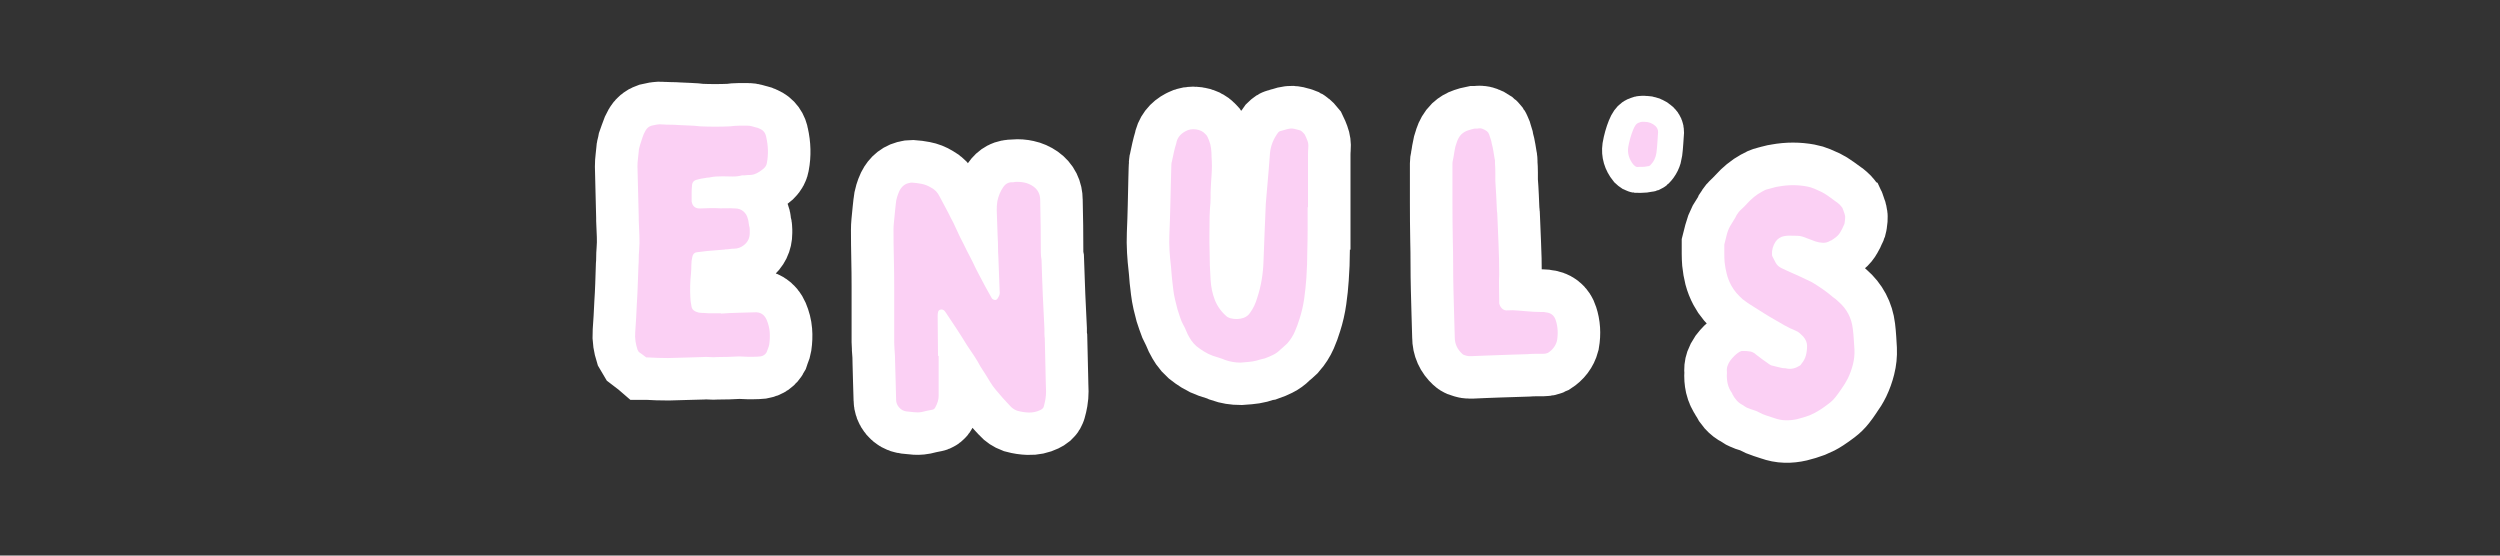 <svg xmlns="http://www.w3.org/2000/svg" xmlns:xlink="http://www.w3.org/1999/xlink" width="900" zoomAndPan="magnify" viewBox="0 0 675 150" height="200" preserveAspectRatio="xMidYMid meet" version="1.0"><rect x="0" y="0" width="675" height="150" fill="#333333" stroke="none"/><defs><g/></defs><path stroke-linecap="butt" transform="matrix(0.438, 0, 0, 0.438, 167.82, 6.238)" fill="none" stroke-linejoin="miter" d="M 61.175 179.003 C 64.652 178.745 68.12 178.584 71.57 178.513 C 75.056 178.451 78.452 178.353 81.777 178.219 C 85.388 177.934 87.929 179.458 89.391 182.81 C 90.469 185.351 91.102 187.856 91.298 190.334 C 91.495 192.768 91.397 195.326 91.004 197.992 C 90.871 198.812 90.63 199.623 90.273 200.435 C 89.943 201.219 89.649 201.995 89.391 202.779 C 88.579 204.241 87.305 205.124 85.584 205.418 C 84.247 205.543 82.91 205.614 81.581 205.614 C 80.244 205.614 78.844 205.614 77.382 205.614 C 76.598 205.614 75.804 205.579 74.993 205.516 C 74.173 205.445 73.308 205.418 72.399 205.418 C 70.25 205.543 68.04 205.641 65.757 205.712 C 63.52 205.775 61.255 205.81 58.973 205.81 C 57.377 205.935 55.817 205.935 54.293 205.81 C 52.759 205.677 51.262 205.677 49.8 205.81 C 46.18 205.935 42.605 206.033 39.057 206.096 C 35.545 206.167 32.059 206.265 28.609 206.39 C 26.461 206.39 24.348 206.363 22.262 206.292 C 20.211 206.229 18.125 206.131 16.012 205.998 C 15.879 205.998 15.736 205.998 15.575 205.998 C 15.442 205.998 15.317 205.998 15.183 205.998 C 14.399 205.32 13.605 204.714 12.794 204.197 C 12.01 203.671 11.279 203.136 10.592 202.583 C 10.334 202.191 10.075 201.736 9.816 201.219 C 9.264 199.463 8.854 197.716 8.595 195.995 C 8.328 194.266 8.265 192.483 8.399 190.619 C 8.658 187.535 8.854 184.557 8.987 181.687 C 9.112 178.825 9.264 175.928 9.424 172.995 C 9.683 169.126 9.879 165.239 10.013 161.334 C 10.137 157.394 10.271 153.489 10.396 149.611 C 10.53 148.149 10.592 146.616 10.592 145.029 C 10.592 143.433 10.663 141.882 10.788 140.384 C 11.047 137.193 11.118 134.01 10.984 130.818 C 10.851 127.627 10.726 124.489 10.592 121.395 C 10.592 121.137 10.592 120.843 10.592 120.513 C 10.592 120.192 10.592 119.96 10.592 119.835 C 10.467 114.495 10.334 109.227 10.2 104.011 C 10.075 98.805 9.941 93.536 9.816 88.196 C 9.816 86.734 9.915 85.237 10.102 83.703 C 10.298 82.179 10.467 80.61 10.592 79.023 C 10.592 78.372 10.69 77.712 10.886 77.062 C 11.082 76.384 11.243 75.698 11.377 75.011 C 11.929 73.549 12.437 72.051 12.892 70.527 C 13.374 68.994 14.015 67.558 14.791 66.23 C 15.602 64.759 16.815 63.752 18.402 63.199 C 19.48 62.94 20.568 62.709 21.673 62.521 C 22.814 62.325 23.92 62.29 24.999 62.423 C 26.719 62.548 28.413 62.611 30.071 62.611 C 31.765 62.611 33.477 62.682 35.197 62.807 C 37.479 62.94 39.708 63.039 41.892 63.101 C 44.103 63.172 46.269 63.351 48.382 63.636 C 51.44 63.77 54.534 63.832 57.654 63.832 C 60.819 63.832 63.921 63.77 66.979 63.636 C 68.869 63.351 70.705 63.199 72.497 63.199 C 74.289 63.199 76.045 63.199 77.775 63.199 C 78.586 63.199 79.379 63.315 80.164 63.547 C 80.975 63.734 81.795 63.966 82.606 64.224 C 83.516 64.358 84.443 64.679 85.388 65.205 C 87.536 66.15 88.802 67.888 89.195 70.429 C 90.398 75.76 90.532 80.957 89.587 86.003 C 89.453 87.207 88.856 88.348 87.777 89.418 C 86.832 90.229 85.86 90.978 84.853 91.664 C 83.872 92.315 82.785 92.832 81.581 93.224 C 80.636 93.483 79.691 93.617 78.746 93.617 C 77.837 93.617 76.847 93.679 75.769 93.813 C 75.51 93.813 75.252 93.813 74.993 93.813 C 74.726 93.813 74.467 93.813 74.209 93.813 C 72.319 94.33 70.366 94.562 68.352 94.499 C 66.364 94.428 64.376 94.401 62.396 94.401 C 61.059 94.401 59.758 94.428 58.492 94.499 C 57.217 94.562 55.915 94.74 54.578 95.034 C 54.195 95.159 53.749 95.23 53.268 95.23 C 52.804 95.23 52.323 95.293 51.797 95.426 C 50.985 95.551 50.138 95.685 49.256 95.81 C 48.418 95.943 47.58 96.139 46.769 96.398 C 44.522 96.826 43.399 98.154 43.399 100.401 C 43.274 101.738 43.203 103.04 43.203 104.306 C 43.203 105.58 43.203 106.882 43.203 108.21 C 43.203 108.478 43.203 108.781 43.203 109.137 C 43.203 109.467 43.203 109.761 43.203 110.02 C 43.595 112.133 44.656 113.47 46.376 114.023 C 46.804 114.156 47.473 114.219 48.382 114.219 C 49.452 114.219 50.593 114.183 51.797 114.121 C 53 114.058 54.123 114.023 55.166 114.023 C 55.594 114.023 55.996 114.023 56.388 114.023 C 56.78 114.023 57.181 114.023 57.609 114.023 C 59.722 114.156 61.808 114.183 63.858 114.121 C 65.945 114.058 67.995 114.085 70.01 114.219 C 71.998 114.219 73.683 114.825 75.082 116.029 C 76.482 117.232 77.382 118.757 77.775 120.611 C 78.069 121.262 78.247 121.966 78.309 122.715 C 78.372 123.464 78.47 124.159 78.604 124.81 C 78.862 125.63 78.996 126.406 78.996 127.154 C 78.996 127.876 78.996 128.616 78.996 129.401 C 78.996 132.459 77.784 134.937 75.376 136.827 C 73.522 138.289 71.525 139.02 69.377 139.02 C 68.467 139.02 67.567 139.082 66.693 139.216 C 65.811 139.341 64.919 139.412 64.001 139.412 C 63.743 139.537 63.332 139.608 62.78 139.608 C 61.059 139.733 59.348 139.867 57.654 139.992 C 55.996 140.126 54.373 140.259 52.777 140.384 C 51.734 140.553 50.673 140.696 49.604 140.83 C 48.525 140.955 47.455 141.088 46.376 141.213 C 44.914 141.347 43.987 142.274 43.595 144.003 C 43.203 145.724 43.015 147.436 43.015 149.13 C 43.015 150.788 42.944 152.482 42.819 154.202 C 42.525 156.743 42.347 159.212 42.276 161.619 C 42.213 164 42.249 166.46 42.374 168.992 C 42.374 169.812 42.445 170.659 42.57 171.533 C 42.73 172.38 42.882 173.209 43.015 174.02 C 43.14 175.357 43.631 176.364 44.478 177.051 C 45.351 177.702 46.394 178.156 47.598 178.415 C 48.676 178.549 49.702 178.611 50.673 178.611 C 51.681 178.611 52.661 178.682 53.606 178.807 C 54.944 178.807 56.192 178.807 57.368 178.807 C 58.572 178.807 59.838 178.807 61.175 178.807 C 61.175 178.807 61.175 178.843 61.175 178.905 C 61.175 178.968 61.175 179.003 61.175 179.003 Z M 61.175 179.003 " stroke="#ffffff" stroke-width="52.493" stroke-opacity="1" stroke-miterlimit="4"/><g fill="#fbd0f4" fill-opacity="1"><g transform="translate(167.82, 95.625)"><g><path d="M 26.812 -10.953 C 28.332 -11.066 29.848 -11.141 31.359 -11.172 C 32.879 -11.203 34.375 -11.242 35.844 -11.297 C 37.414 -11.422 38.523 -10.75 39.172 -9.281 C 39.641 -8.176 39.914 -7.082 40 -6 C 40.082 -4.914 40.039 -3.789 39.875 -2.625 C 39.812 -2.281 39.707 -1.93 39.562 -1.578 C 39.414 -1.223 39.285 -0.875 39.172 -0.531 C 38.816 0.113 38.258 0.492 37.5 0.609 C 36.914 0.672 36.332 0.703 35.75 0.703 C 35.164 0.703 34.551 0.703 33.906 0.703 C 33.562 0.703 33.211 0.688 32.859 0.656 C 32.504 0.625 32.125 0.609 31.719 0.609 C 30.781 0.672 29.816 0.711 28.828 0.734 C 27.836 0.766 26.844 0.781 25.844 0.781 C 25.145 0.844 24.457 0.844 23.781 0.781 C 23.113 0.727 22.457 0.727 21.812 0.781 C 20.238 0.844 18.676 0.891 17.125 0.922 C 15.582 0.953 14.051 0.992 12.531 1.047 C 11.594 1.047 10.672 1.031 9.766 1 C 8.859 0.977 7.941 0.938 7.016 0.875 C 6.953 0.875 6.891 0.875 6.828 0.875 C 6.773 0.875 6.719 0.875 6.656 0.875 C 6.312 0.582 5.961 0.316 5.609 0.078 C 5.254 -0.148 4.93 -0.379 4.641 -0.609 C 4.523 -0.785 4.41 -0.992 4.297 -1.234 C 4.055 -1.984 3.879 -2.738 3.766 -3.5 C 3.648 -4.258 3.625 -5.051 3.688 -5.875 C 3.801 -7.219 3.883 -8.516 3.938 -9.766 C 4 -11.023 4.062 -12.297 4.125 -13.578 C 4.238 -15.273 4.32 -16.984 4.375 -18.703 C 4.438 -20.43 4.5 -22.141 4.562 -23.828 C 4.613 -24.473 4.641 -25.145 4.641 -25.844 C 4.641 -26.551 4.672 -27.223 4.734 -27.859 C 4.848 -29.266 4.875 -30.664 4.812 -32.062 C 4.758 -33.469 4.703 -34.844 4.641 -36.188 C 4.641 -36.301 4.641 -36.43 4.641 -36.578 C 4.641 -36.723 4.641 -36.828 4.641 -36.891 C 4.586 -39.223 4.531 -41.531 4.469 -43.812 C 4.406 -46.094 4.348 -48.398 4.297 -50.734 C 4.297 -51.379 4.336 -52.035 4.422 -52.703 C 4.516 -53.379 4.586 -54.066 4.641 -54.766 C 4.641 -55.055 4.68 -55.348 4.766 -55.641 C 4.859 -55.93 4.938 -56.223 5 -56.516 C 5.227 -57.16 5.441 -57.816 5.641 -58.484 C 5.848 -59.16 6.129 -59.789 6.484 -60.375 C 6.836 -61.02 7.363 -61.457 8.062 -61.688 C 8.531 -61.801 9.008 -61.898 9.5 -61.984 C 10 -62.078 10.484 -62.094 10.953 -62.031 C 11.711 -61.977 12.457 -61.953 13.188 -61.953 C 13.914 -61.953 14.66 -61.922 15.422 -61.859 C 16.41 -61.805 17.383 -61.766 18.344 -61.734 C 19.312 -61.703 20.266 -61.629 21.203 -61.516 C 22.547 -61.453 23.906 -61.422 25.281 -61.422 C 26.656 -61.422 28.016 -61.453 29.359 -61.516 C 30.172 -61.629 30.973 -61.688 31.766 -61.688 C 32.555 -61.688 33.332 -61.688 34.094 -61.688 C 34.438 -61.688 34.781 -61.641 35.125 -61.547 C 35.477 -61.461 35.832 -61.363 36.188 -61.25 C 36.594 -61.188 37.004 -61.039 37.422 -60.812 C 38.348 -60.406 38.898 -59.645 39.078 -58.531 C 39.609 -56.195 39.664 -53.922 39.25 -51.703 C 39.195 -51.172 38.938 -50.672 38.469 -50.203 C 38.062 -49.859 37.641 -49.539 37.203 -49.25 C 36.766 -48.957 36.281 -48.723 35.75 -48.547 C 35.344 -48.43 34.93 -48.375 34.516 -48.375 C 34.109 -48.375 33.672 -48.344 33.203 -48.281 C 33.086 -48.281 32.973 -48.281 32.859 -48.281 C 32.742 -48.281 32.629 -48.281 32.516 -48.281 C 31.691 -48.051 30.844 -47.945 29.969 -47.969 C 29.094 -48 28.219 -48.016 27.344 -48.016 C 26.758 -48.016 26.188 -48 25.625 -47.969 C 25.07 -47.945 24.504 -47.875 23.922 -47.75 C 23.742 -47.695 23.551 -47.672 23.344 -47.672 C 23.145 -47.672 22.926 -47.641 22.688 -47.578 C 22.344 -47.523 21.977 -47.469 21.594 -47.406 C 21.219 -47.344 20.852 -47.254 20.5 -47.141 C 19.508 -46.961 19.016 -46.379 19.016 -45.391 C 18.953 -44.805 18.922 -44.234 18.922 -43.672 C 18.922 -43.117 18.922 -42.551 18.922 -41.969 C 18.922 -41.852 18.922 -41.723 18.922 -41.578 C 18.922 -41.43 18.922 -41.301 18.922 -41.188 C 19.098 -40.25 19.566 -39.664 20.328 -39.438 C 20.504 -39.375 20.797 -39.344 21.203 -39.344 C 21.672 -39.344 22.164 -39.359 22.688 -39.391 C 23.219 -39.422 23.719 -39.438 24.188 -39.438 C 24.363 -39.438 24.535 -39.438 24.703 -39.438 C 24.879 -39.438 25.055 -39.438 25.234 -39.438 C 26.172 -39.375 27.094 -39.359 28 -39.391 C 28.906 -39.422 29.797 -39.406 30.672 -39.344 C 31.547 -39.344 32.289 -39.078 32.906 -38.547 C 33.52 -38.023 33.914 -37.359 34.094 -36.547 C 34.207 -36.242 34.273 -35.93 34.297 -35.609 C 34.328 -35.297 34.375 -34.992 34.438 -34.703 C 34.551 -34.348 34.609 -34.008 34.609 -33.688 C 34.609 -33.363 34.609 -33.031 34.609 -32.688 C 34.609 -31.344 34.082 -30.258 33.031 -29.438 C 32.219 -28.801 31.344 -28.484 30.406 -28.484 C 30 -28.484 29.602 -28.453 29.219 -28.391 C 28.844 -28.328 28.453 -28.297 28.047 -28.297 C 27.922 -28.242 27.742 -28.219 27.516 -28.219 C 26.754 -28.156 26.008 -28.094 25.281 -28.031 C 24.551 -27.977 23.836 -27.922 23.141 -27.859 C 22.672 -27.805 22.203 -27.75 21.734 -27.688 C 21.266 -27.633 20.797 -27.578 20.328 -27.516 C 19.68 -27.453 19.273 -27.039 19.109 -26.281 C 18.93 -25.52 18.844 -24.773 18.844 -24.047 C 18.844 -23.316 18.812 -22.57 18.75 -21.812 C 18.633 -20.707 18.562 -19.629 18.531 -18.578 C 18.5 -17.523 18.516 -16.441 18.578 -15.328 C 18.578 -14.984 18.602 -14.617 18.656 -14.234 C 18.719 -13.859 18.781 -13.492 18.844 -13.141 C 18.895 -12.555 19.109 -12.117 19.484 -11.828 C 19.867 -11.535 20.328 -11.332 20.859 -11.219 C 21.328 -11.156 21.781 -11.125 22.219 -11.125 C 22.656 -11.125 23.078 -11.098 23.484 -11.047 C 24.066 -11.047 24.617 -11.047 25.141 -11.047 C 25.672 -11.047 26.227 -11.047 26.812 -11.047 C 26.812 -11.047 26.812 -11.031 26.812 -11 C 26.812 -10.969 26.812 -10.953 26.812 -10.953 Z M 26.812 -10.953 "/></g></g></g><path stroke-linecap="butt" transform="matrix(0.438, 0, 0, 0.438, 237.747, 21.512)" fill="none" stroke-linejoin="miter" d="M 35.783 170.219 C 35.783 174.347 35.783 178.448 35.783 182.522 C 35.783 186.587 35.783 190.688 35.783 194.824 C 35.783 197.071 35.115 199.398 33.786 201.805 C 33.394 202.75 32.726 203.285 31.781 203.418 C 30.871 203.543 29.846 203.739 28.705 203.998 C 27.564 204.256 26.458 204.524 25.389 204.782 C 23.793 205.076 22.197 205.103 20.601 204.88 C 19.006 204.684 17.41 204.524 15.814 204.39 C 14.058 204.131 12.578 203.302 11.374 201.903 C 10.207 200.503 9.618 198.943 9.618 197.213 C 9.484 193.344 9.377 189.547 9.279 185.838 C 9.208 182.094 9.11 178.35 8.985 174.614 C 8.985 173.143 8.95 171.681 8.887 170.219 C 8.825 168.748 8.727 167.286 8.593 165.824 C 8.593 165.138 8.557 164.442 8.495 163.72 C 8.432 162.971 8.397 162.338 8.397 161.821 C 8.397 156.089 8.397 150.393 8.397 144.732 C 8.397 139.035 8.397 133.321 8.397 127.597 C 8.397 121.74 8.334 115.874 8.201 110.017 C 8.076 104.16 8.005 98.365 8.005 92.642 C 8.005 91.144 8.076 89.745 8.201 88.443 C 8.334 87.106 8.459 85.769 8.593 84.44 C 8.727 83.103 8.851 81.766 8.985 80.437 C 9.11 79.1 9.262 77.763 9.422 76.435 C 9.556 74.964 9.814 73.6 10.207 72.334 C 10.59 71.059 11.062 69.82 11.615 68.616 C 13.086 65.692 15.217 64.034 18.016 63.642 C 18.274 63.508 18.729 63.446 19.38 63.446 C 21.404 63.579 23.401 63.838 25.389 64.23 C 27.403 64.614 29.275 65.345 31.005 66.423 C 33.412 67.627 35.204 69.499 36.372 72.04 C 37.575 74.286 38.779 76.515 39.982 78.726 C 41.186 80.91 42.327 83.139 43.406 85.412 C 44.475 87.266 45.438 89.21 46.285 91.224 C 47.159 93.212 48.068 95.147 49.013 97.037 C 49.664 98.365 50.35 99.738 51.063 101.138 C 51.812 102.537 52.534 103.964 53.212 105.435 C 53.863 106.638 54.487 107.842 55.066 109.045 C 55.69 110.213 56.261 111.336 56.778 112.415 C 57.981 114.947 59.221 117.425 60.486 119.832 C 61.761 122.213 63.063 124.664 64.391 127.205 C 65.042 128.408 65.693 129.612 66.344 130.815 C 67.03 132.019 67.716 133.222 68.394 134.426 C 68.661 134.952 69.134 135.344 69.811 135.603 C 70.988 135.995 71.844 135.603 72.406 134.426 C 73.315 133.098 73.636 131.698 73.377 130.236 C 73.244 126.75 73.119 123.247 72.985 119.734 C 72.86 116.186 72.727 112.674 72.593 109.188 C 72.468 107.209 72.406 105.221 72.406 103.233 C 72.406 101.218 72.334 99.15 72.21 97.037 C 72.076 94.362 71.96 91.661 71.862 88.933 C 71.799 86.196 71.701 83.433 71.568 80.634 C 71.568 79.555 71.603 78.565 71.666 77.656 C 71.737 76.711 71.844 75.766 72.013 74.821 C 72.664 71.63 73.85 68.768 75.57 66.227 C 77.041 64.079 78.976 63.071 81.383 63.205 C 82.069 63.205 82.542 63.134 82.8 63.009 C 84.913 62.875 86.901 63.018 88.756 63.446 C 90.645 63.838 92.446 64.631 94.176 65.835 C 96.975 67.823 98.375 70.622 98.375 74.233 C 98.508 79.573 98.598 84.939 98.669 90.342 C 98.731 95.718 98.767 101.138 98.767 106.603 C 98.767 107.289 98.794 108.038 98.865 108.849 C 98.963 109.634 99.07 110.347 99.204 110.998 C 99.337 114.742 99.462 118.451 99.596 122.123 C 99.721 125.77 99.855 129.398 99.988 133.017 C 100.113 136.467 100.274 139.9 100.47 143.314 C 100.666 146.702 100.835 150.134 100.96 153.62 C 100.96 154.529 100.96 155.456 100.96 156.401 C 100.96 157.346 101.04 158.354 101.21 159.423 C 101.334 163.56 101.432 167.759 101.495 172.02 C 101.566 176.29 101.664 180.552 101.789 184.813 C 101.789 186.15 101.825 187.416 101.887 188.62 C 101.958 189.796 101.985 190.982 101.985 192.185 C 101.985 193.781 101.86 195.359 101.593 196.919 C 101.334 198.453 100.996 199.95 100.568 201.412 C 100.443 201.929 100.184 202.375 99.792 202.732 C 99.4 203.053 98.927 203.347 98.375 203.605 C 96.128 204.684 93.801 205.174 91.394 205.076 C 88.987 205.005 86.571 204.648 84.164 203.998 C 82.444 203.347 81.044 202.42 79.965 201.216 C 79.19 200.271 78.388 199.407 77.576 198.631 C 76.792 197.82 75.998 196.937 75.187 195.992 C 73.85 194.396 72.513 192.836 71.184 191.303 C 69.847 189.778 68.644 188.147 67.565 186.426 C 66.656 184.795 65.693 183.19 64.685 181.595 C 63.678 179.999 62.653 178.403 61.61 176.807 C 60.406 174.525 59.105 172.332 57.705 170.219 C 56.305 168.071 54.879 165.94 53.408 163.818 C 51.26 160.342 49.049 156.874 46.766 153.424 C 44.529 149.938 42.264 146.541 39.982 143.216 C 39.331 142.146 38.467 141.611 37.397 141.611 C 36.193 141.736 35.525 142.342 35.391 143.412 C 35.266 143.938 35.204 144.669 35.204 145.614 C 35.204 149.742 35.231 153.843 35.293 157.917 C 35.364 161.982 35.391 166.083 35.391 170.219 C 35.525 170.219 35.623 170.219 35.685 170.219 C 35.757 170.219 35.783 170.219 35.783 170.219 Z M 35.783 170.219 " stroke="#ffffff" stroke-width="52.493" stroke-opacity="1" stroke-miterlimit="4"/><g fill="#fbd0f4" fill-opacity="1"><g transform="translate(237.747, 110.899)"><g><path d="M 15.688 -14.812 C 15.688 -13 15.688 -11.203 15.688 -9.422 C 15.688 -7.641 15.688 -5.844 15.688 -4.031 C 15.688 -3.039 15.395 -2.02 14.812 -0.969 C 14.633 -0.551 14.344 -0.316 13.938 -0.266 C 13.52 -0.203 13.062 -0.113 12.562 0 C 12.07 0.113 11.594 0.227 11.125 0.344 C 10.426 0.469 9.723 0.484 9.016 0.391 C 8.316 0.305 7.617 0.234 6.922 0.172 C 6.16 0.055 5.516 -0.305 4.984 -0.922 C 4.461 -1.535 4.203 -2.223 4.203 -2.984 C 4.148 -4.672 4.109 -6.332 4.078 -7.969 C 4.047 -9.602 4 -11.238 3.938 -12.875 C 3.938 -13.52 3.922 -14.16 3.891 -14.797 C 3.867 -15.441 3.828 -16.086 3.766 -16.734 C 3.766 -17.023 3.75 -17.332 3.719 -17.656 C 3.695 -17.977 3.688 -18.254 3.688 -18.484 C 3.688 -20.992 3.688 -23.488 3.688 -25.969 C 3.688 -28.457 3.688 -30.957 3.688 -33.469 C 3.688 -36.039 3.656 -38.613 3.594 -41.188 C 3.531 -43.758 3.5 -46.301 3.5 -48.812 C 3.5 -49.445 3.531 -50.055 3.594 -50.641 C 3.656 -51.234 3.711 -51.82 3.766 -52.406 C 3.828 -52.988 3.883 -53.57 3.938 -54.156 C 4 -54.738 4.062 -55.32 4.125 -55.906 C 4.176 -56.551 4.289 -57.148 4.469 -57.703 C 4.645 -58.254 4.848 -58.797 5.078 -59.328 C 5.723 -60.609 6.66 -61.336 7.891 -61.516 C 8.004 -61.566 8.207 -61.594 8.5 -61.594 C 9.375 -61.539 10.25 -61.426 11.125 -61.25 C 12 -61.07 12.816 -60.75 13.578 -60.281 C 14.629 -59.758 15.422 -58.941 15.953 -57.828 C 16.473 -56.836 16.992 -55.859 17.516 -54.891 C 18.047 -53.93 18.547 -52.957 19.016 -51.969 C 19.484 -51.145 19.906 -50.297 20.281 -49.422 C 20.664 -48.547 21.062 -47.695 21.469 -46.875 C 21.758 -46.289 22.066 -45.691 22.391 -45.078 C 22.711 -44.461 23.02 -43.836 23.312 -43.203 C 23.602 -42.672 23.879 -42.141 24.141 -41.609 C 24.398 -41.086 24.648 -40.594 24.891 -40.125 C 25.41 -39.02 25.945 -37.941 26.5 -36.891 C 27.062 -35.836 27.633 -34.754 28.219 -33.641 C 28.508 -33.117 28.801 -32.594 29.094 -32.062 C 29.383 -31.539 29.676 -31.02 29.969 -30.5 C 30.082 -30.258 30.285 -30.082 30.578 -29.969 C 31.109 -29.789 31.488 -29.969 31.719 -30.5 C 32.125 -31.082 32.27 -31.691 32.156 -32.328 C 32.102 -33.848 32.047 -35.379 31.984 -36.922 C 31.922 -38.473 31.863 -40.008 31.812 -41.531 C 31.75 -42.406 31.719 -43.281 31.719 -44.156 C 31.719 -45.039 31.688 -45.945 31.625 -46.875 C 31.57 -48.039 31.531 -49.223 31.5 -50.422 C 31.469 -51.617 31.426 -52.832 31.375 -54.062 C 31.375 -54.531 31.383 -54.969 31.406 -55.375 C 31.438 -55.789 31.484 -56.203 31.547 -56.609 C 31.836 -58.004 32.363 -59.258 33.125 -60.375 C 33.77 -61.312 34.613 -61.75 35.656 -61.688 C 35.945 -61.688 36.156 -61.719 36.281 -61.781 C 37.207 -61.832 38.078 -61.77 38.891 -61.594 C 39.711 -61.426 40.504 -61.078 41.266 -60.547 C 42.492 -59.672 43.109 -58.445 43.109 -56.875 C 43.172 -54.531 43.211 -52.176 43.234 -49.812 C 43.266 -47.445 43.281 -45.066 43.281 -42.672 C 43.281 -42.379 43.297 -42.055 43.328 -41.703 C 43.359 -41.359 43.406 -41.039 43.469 -40.75 C 43.52 -39.113 43.57 -37.488 43.625 -35.875 C 43.688 -34.27 43.75 -32.68 43.812 -31.109 C 43.875 -29.586 43.945 -28.082 44.031 -26.594 C 44.113 -25.102 44.188 -23.598 44.25 -22.078 C 44.25 -21.672 44.25 -21.258 44.25 -20.844 C 44.25 -20.438 44.281 -20.004 44.344 -19.547 C 44.395 -17.734 44.438 -15.891 44.469 -14.016 C 44.5 -12.148 44.539 -10.281 44.594 -8.406 C 44.594 -7.82 44.609 -7.266 44.641 -6.734 C 44.672 -6.211 44.688 -5.691 44.688 -5.172 C 44.688 -4.473 44.629 -3.785 44.516 -3.109 C 44.398 -2.441 44.254 -1.785 44.078 -1.141 C 44.016 -0.898 43.895 -0.707 43.719 -0.562 C 43.551 -0.414 43.348 -0.285 43.109 -0.172 C 42.117 0.297 41.098 0.516 40.047 0.484 C 38.992 0.453 37.941 0.289 36.891 0 C 36.129 -0.289 35.516 -0.703 35.047 -1.234 C 34.703 -1.641 34.352 -2.016 34 -2.359 C 33.645 -2.711 33.297 -3.094 32.953 -3.5 C 32.367 -4.207 31.781 -4.895 31.188 -5.562 C 30.602 -6.238 30.082 -6.957 29.625 -7.719 C 29.207 -8.414 28.781 -9.113 28.344 -9.812 C 27.906 -10.508 27.453 -11.211 26.984 -11.922 C 26.461 -12.91 25.895 -13.867 25.281 -14.797 C 24.664 -15.734 24.035 -16.672 23.391 -17.609 C 22.461 -19.129 21.5 -20.648 20.5 -22.172 C 19.508 -23.691 18.52 -25.18 17.531 -26.641 C 17.238 -27.109 16.859 -27.344 16.391 -27.344 C 15.859 -27.281 15.566 -27.016 15.516 -26.547 C 15.453 -26.316 15.422 -26 15.422 -25.594 C 15.422 -23.781 15.438 -21.984 15.469 -20.203 C 15.5 -18.422 15.516 -16.625 15.516 -14.812 C 15.566 -14.812 15.609 -14.812 15.641 -14.812 C 15.672 -14.812 15.688 -14.812 15.688 -14.812 Z M 15.688 -14.812 "/></g></g></g><path stroke-linecap="butt" transform="matrix(0.438, 0, 0, 0.438, 312.143, 6.238)" fill="none" stroke-linejoin="miter" d="M 93.397 113.434 C 93.397 117.963 93.397 122.456 93.397 126.914 C 93.397 131.371 93.325 135.864 93.2 140.384 C 93.2 145.858 92.986 151.385 92.567 156.984 C 92.3 161.12 91.863 165.337 91.248 169.634 C 90.66 173.895 89.697 178.094 88.369 182.222 C 87.584 184.86 86.621 187.481 85.489 190.084 C 84.348 192.688 82.788 195.13 80.8 197.413 C 80.372 197.796 79.935 198.206 79.48 198.634 C 79.026 199.017 78.598 199.409 78.215 199.802 C 77.92 200.06 77.644 200.292 77.385 200.488 C 77.118 200.684 76.859 200.925 76.601 201.219 C 75.264 202.547 73.802 203.608 72.206 204.393 C 70.61 205.204 68.872 205.935 66.982 206.586 C 66.197 206.72 65.368 206.916 64.495 207.174 C 63.612 207.469 62.72 207.745 61.811 208.003 C 60.215 208.396 58.602 208.654 56.97 208.788 C 55.383 208.913 53.716 209.046 51.996 209.171 C 50.4 209.171 48.804 209.046 47.209 208.788 C 45.613 208.52 44.071 208.137 42.573 207.611 C 41.396 207.058 40.148 206.586 38.811 206.194 C 37.482 205.81 36.208 205.4 35.004 204.972 C 33.114 204.322 31.313 203.466 29.584 202.387 C 27.863 201.317 26.268 200.194 24.797 199.017 C 23.593 197.947 22.559 196.771 21.676 195.505 C 20.829 194.239 20.063 192.937 19.385 191.6 C 18.993 190.655 18.583 189.728 18.164 188.819 C 17.772 187.874 17.317 186.929 16.791 185.984 C 15.98 184.522 15.311 182.962 14.794 181.294 C 14.268 179.636 13.733 178.014 13.18 176.418 C 12.663 174.394 12.155 172.397 11.665 170.409 C 11.21 168.395 10.854 166.326 10.595 164.214 C 10.461 163.135 10.337 161.994 10.203 160.79 C 10.069 159.587 9.944 158.463 9.811 157.429 C 9.686 156.217 9.588 155.013 9.516 153.81 C 9.454 152.606 9.338 151.403 9.178 150.199 C 8.785 146.883 8.491 143.531 8.295 140.143 C 8.108 136.729 8.072 133.341 8.206 129.989 C 8.464 124.132 8.661 118.302 8.785 112.507 C 8.919 106.713 9.044 100.891 9.178 95.034 C 9.178 93.697 9.213 92.395 9.276 91.129 C 9.374 89.854 9.418 88.553 9.418 87.225 C 9.418 86.538 9.552 85.807 9.811 85.023 C 10.203 83.168 10.595 81.35 10.987 79.558 C 11.406 77.73 11.879 75.956 12.405 74.236 C 12.922 70.884 14.856 68.343 18.208 66.622 C 20.063 65.544 22.193 65.187 24.609 65.544 C 27.016 65.873 28.871 66.765 30.172 68.227 C 30.859 68.753 31.358 69.386 31.688 70.135 C 32.009 70.848 32.321 71.552 32.615 72.23 C 33.266 73.826 33.685 75.484 33.881 77.213 C 34.077 78.934 34.175 80.743 34.175 82.633 C 34.469 86.208 34.469 89.81 34.175 93.42 C 33.916 97.031 33.72 100.633 33.587 104.207 C 33.587 104.733 33.587 105.268 33.587 105.821 C 33.587 106.338 33.587 106.944 33.587 107.631 C 33.587 108.665 33.56 109.761 33.489 110.903 C 33.426 112.035 33.328 113.14 33.194 114.219 C 33.194 115.003 33.168 115.797 33.096 116.608 C 33.034 117.428 33.007 118.222 33.007 119.006 C 33.007 122.617 32.971 126.227 32.909 129.838 C 32.838 133.422 32.873 137.014 33.007 140.634 C 33.007 146.491 33.194 152.348 33.587 158.205 C 33.845 162.6 34.71 166.736 36.172 170.605 C 36.992 172.593 38.035 174.466 39.301 176.222 C 40.567 177.942 42.065 179.538 43.794 181.009 C 44.053 181.134 44.347 181.268 44.668 181.392 C 45.033 181.526 45.336 181.66 45.595 181.785 C 48.528 182.596 51.327 182.534 53.993 181.589 C 55.722 180.938 57.059 179.886 57.996 178.415 C 59.85 175.883 61.321 172.736 62.391 168.992 C 63.594 165.417 64.495 161.789 65.074 158.107 C 65.698 154.434 66.072 150.734 66.197 147.026 C 66.465 141.008 66.688 135.035 66.884 129.107 C 67.08 123.187 67.312 117.214 67.57 111.188 C 67.864 107.738 68.167 104.288 68.497 100.838 C 68.818 97.361 69.112 93.875 69.371 90.398 C 69.505 88.669 69.638 86.975 69.763 85.317 C 69.924 83.659 70.075 81.965 70.2 80.235 C 70.592 75.68 72.25 71.401 75.183 67.398 C 75.701 66.881 76.111 66.622 76.405 66.622 C 77.448 66.355 78.473 66.061 79.48 65.74 C 80.488 65.383 81.531 65.134 82.601 65.009 C 83.385 64.875 84.196 64.911 85.043 65.107 C 85.926 65.303 86.835 65.544 87.78 65.838 C 88.591 65.972 89.296 66.31 89.875 66.863 C 90.499 67.38 91.07 67.968 91.587 68.619 C 92.238 69.956 92.79 71.258 93.245 72.524 C 93.735 73.799 93.914 75.163 93.789 76.625 C 93.655 78.221 93.593 79.781 93.593 81.314 C 93.593 82.847 93.593 84.408 93.593 86.003 C 93.593 90.559 93.593 95.096 93.593 99.625 C 93.593 104.145 93.593 108.754 93.593 113.434 C 93.593 113.434 93.521 113.434 93.397 113.434 Z M 93.397 113.434 " stroke="#ffffff" stroke-width="52.493" stroke-opacity="1" stroke-miterlimit="4"/><g fill="#fbd0f4" fill-opacity="1"><g transform="translate(312.143, 95.625)"><g><path d="M 40.922 -39.688 C 40.922 -37.707 40.922 -35.738 40.922 -33.781 C 40.922 -31.82 40.891 -29.848 40.828 -27.859 C 40.828 -25.461 40.742 -23.039 40.578 -20.594 C 40.453 -18.781 40.258 -16.938 40 -15.062 C 39.738 -13.195 39.316 -11.359 38.734 -9.547 C 38.379 -8.379 37.953 -7.223 37.453 -6.078 C 36.961 -4.941 36.281 -3.879 35.406 -2.891 C 35.227 -2.711 35.035 -2.535 34.828 -2.359 C 34.629 -2.191 34.441 -2.02 34.266 -1.844 C 34.148 -1.727 34.031 -1.625 33.906 -1.531 C 33.789 -1.445 33.676 -1.348 33.562 -1.234 C 32.977 -0.641 32.332 -0.172 31.625 0.172 C 30.926 0.523 30.172 0.848 29.359 1.141 C 29.004 1.203 28.633 1.289 28.25 1.406 C 27.875 1.52 27.484 1.633 27.078 1.75 C 26.379 1.926 25.676 2.039 24.969 2.094 C 24.27 2.156 23.539 2.219 22.781 2.281 C 22.082 2.281 21.379 2.219 20.672 2.094 C 19.973 1.977 19.305 1.805 18.672 1.578 C 18.141 1.348 17.582 1.145 17 0.969 C 16.414 0.789 15.859 0.613 15.328 0.438 C 14.516 0.145 13.727 -0.234 12.969 -0.703 C 12.207 -1.172 11.504 -1.664 10.859 -2.188 C 10.336 -2.656 9.883 -3.164 9.5 -3.719 C 9.125 -4.281 8.789 -4.852 8.5 -5.438 C 8.32 -5.844 8.145 -6.25 7.969 -6.656 C 7.801 -7.062 7.598 -7.473 7.359 -7.891 C 7.004 -8.523 6.711 -9.207 6.484 -9.938 C 6.254 -10.676 6.02 -11.395 5.781 -12.094 C 5.551 -12.969 5.332 -13.844 5.125 -14.719 C 4.914 -15.594 4.754 -16.5 4.641 -17.438 C 4.586 -17.906 4.531 -18.398 4.469 -18.922 C 4.406 -19.453 4.348 -19.953 4.297 -20.422 C 4.234 -20.941 4.188 -21.461 4.156 -21.984 C 4.133 -22.516 4.094 -23.047 4.031 -23.578 C 3.852 -25.035 3.719 -26.508 3.625 -28 C 3.539 -29.488 3.531 -30.961 3.594 -32.422 C 3.707 -34.992 3.789 -37.551 3.844 -40.094 C 3.906 -42.633 3.969 -45.188 4.031 -47.75 C 4.031 -48.332 4.047 -48.898 4.078 -49.453 C 4.109 -50.016 4.125 -50.586 4.125 -51.172 C 4.125 -51.461 4.18 -51.785 4.297 -52.141 C 4.473 -52.953 4.645 -53.754 4.812 -54.547 C 4.988 -55.336 5.195 -56.113 5.438 -56.875 C 5.664 -58.332 6.508 -59.441 7.969 -60.203 C 8.789 -60.672 9.727 -60.832 10.781 -60.688 C 11.832 -60.539 12.648 -60.145 13.234 -59.5 C 13.523 -59.258 13.742 -58.977 13.891 -58.656 C 14.035 -58.344 14.164 -58.039 14.281 -57.75 C 14.57 -57.039 14.758 -56.305 14.844 -55.547 C 14.938 -54.797 14.984 -54.008 14.984 -53.188 C 15.098 -51.613 15.098 -50.035 14.984 -48.453 C 14.867 -46.879 14.781 -45.301 14.719 -43.719 C 14.719 -43.488 14.719 -43.254 14.719 -43.016 C 14.719 -42.785 14.719 -42.523 14.719 -42.234 C 14.719 -41.766 14.703 -41.281 14.672 -40.781 C 14.648 -40.289 14.609 -39.812 14.547 -39.344 C 14.547 -38.988 14.531 -38.633 14.5 -38.281 C 14.469 -37.938 14.453 -37.586 14.453 -37.234 C 14.453 -35.66 14.438 -34.082 14.406 -32.5 C 14.383 -30.926 14.398 -29.352 14.453 -27.781 C 14.453 -25.207 14.539 -22.633 14.719 -20.062 C 14.832 -18.133 15.211 -16.328 15.859 -14.641 C 16.211 -13.754 16.664 -12.93 17.219 -12.172 C 17.77 -11.422 18.426 -10.723 19.188 -10.078 C 19.301 -10.016 19.43 -9.953 19.578 -9.891 C 19.723 -9.836 19.859 -9.781 19.984 -9.719 C 21.266 -9.375 22.488 -9.406 23.656 -9.812 C 24.414 -10.102 25 -10.57 25.406 -11.219 C 26.227 -12.32 26.875 -13.691 27.344 -15.328 C 27.863 -16.91 28.254 -18.504 28.516 -20.109 C 28.785 -21.711 28.945 -23.332 29 -24.969 C 29.113 -27.602 29.211 -30.219 29.297 -32.812 C 29.391 -35.414 29.5 -38.031 29.625 -40.656 C 29.738 -42.176 29.867 -43.695 30.016 -45.219 C 30.16 -46.738 30.289 -48.254 30.406 -49.766 C 30.469 -50.523 30.523 -51.27 30.578 -52 C 30.641 -52.727 30.695 -53.473 30.75 -54.234 C 30.926 -56.223 31.66 -58.094 32.953 -59.844 C 33.18 -60.082 33.352 -60.203 33.469 -60.203 C 33.938 -60.316 34.391 -60.445 34.828 -60.594 C 35.266 -60.738 35.719 -60.844 36.188 -60.906 C 36.539 -60.957 36.906 -60.938 37.281 -60.844 C 37.664 -60.758 38.062 -60.66 38.469 -60.547 C 38.82 -60.492 39.129 -60.348 39.391 -60.109 C 39.648 -59.879 39.895 -59.617 40.125 -59.328 C 40.426 -58.742 40.676 -58.172 40.875 -57.609 C 41.082 -57.055 41.156 -56.457 41.094 -55.812 C 41.039 -55.113 41.016 -54.426 41.016 -53.75 C 41.016 -53.082 41.016 -52.398 41.016 -51.703 C 41.016 -49.711 41.016 -47.723 41.016 -45.734 C 41.016 -43.754 41.016 -41.738 41.016 -39.688 C 41.016 -39.688 40.984 -39.688 40.922 -39.688 Z M 40.922 -39.688 "/></g></g></g><path stroke-linecap="butt" transform="matrix(0.438, 0, 0, 0.438, 388.662, 6.238)" fill="none" stroke-linejoin="miter" d="M 34.415 97.227 C 34.683 100.552 34.87 103.753 35.004 106.846 C 35.137 109.904 35.262 112.962 35.396 116.029 C 35.396 116.153 35.432 116.287 35.494 116.412 C 35.556 116.546 35.592 116.742 35.592 117 C 35.851 123.285 36.109 129.597 36.368 135.944 C 36.662 142.256 36.813 148.604 36.813 154.987 C 36.68 157.518 36.644 160.13 36.715 162.796 C 36.778 165.462 36.813 168.136 36.813 170.802 C 36.813 171.06 36.813 171.372 36.813 171.729 C 36.813 172.059 36.813 172.344 36.813 172.611 C 37.072 173.94 37.66 175.045 38.57 175.928 C 39.515 176.775 40.656 177.131 41.984 177.006 C 44.133 176.873 46.201 176.908 48.189 177.096 C 50.204 177.292 52.272 177.461 54.385 177.586 C 55.722 177.72 57.023 177.835 58.289 177.934 C 59.564 177.996 60.866 178.032 62.194 178.032 C 62.72 178.032 63.237 178.032 63.763 178.032 C 64.316 178.032 64.851 178.094 65.368 178.219 C 68.595 178.486 70.663 180.082 71.573 183.006 C 72.91 187.009 73.186 191.27 72.402 195.799 C 71.59 198.857 69.718 201.335 66.785 203.216 C 65.974 203.608 64.984 203.804 63.808 203.804 C 62.185 203.804 60.572 203.804 58.976 203.804 C 57.38 203.804 55.784 203.867 54.189 204.001 C 51.131 204.134 48.055 204.223 44.962 204.295 C 41.904 204.357 38.846 204.455 35.788 204.589 C 33.248 204.714 30.644 204.812 27.97 204.883 C 25.34 204.946 22.683 205.061 20.018 205.222 C 19.465 205.222 18.912 205.222 18.36 205.222 C 17.834 205.222 17.317 205.142 16.791 204.972 C 15.462 204.714 14.535 204.322 14.009 203.804 C 10.951 201.005 9.418 197.609 9.418 193.597 C 9.258 188.524 9.115 183.532 8.981 178.611 C 8.856 173.663 8.723 168.733 8.589 163.821 C 8.464 158.74 8.393 153.685 8.393 148.639 C 8.393 143.558 8.33 138.485 8.206 133.404 C 8.072 125.951 8.009 118.436 8.009 110.849 C 8.009 103.236 8.009 95.614 8.009 88 C 8.009 87.483 8.009 86.957 8.009 86.44 C 8.009 85.887 8.072 85.352 8.206 84.827 C 8.589 82.937 8.919 81.038 9.177 79.112 C 9.472 77.195 9.944 75.359 10.595 73.603 C 11.281 71.481 12.289 69.76 13.617 68.423 C 14.794 67.353 16.077 66.587 17.477 66.132 C 18.877 65.642 20.241 65.267 21.578 65.009 C 21.872 65.009 22.184 65.009 22.505 65.009 C 22.835 65.009 23.129 65.009 23.388 65.009 C 24.457 64.75 25.456 64.795 26.365 65.151 C 27.31 65.481 28.255 65.972 29.191 66.622 C 29.842 67.139 30.315 67.808 30.609 68.619 C 30.867 69.564 31.161 70.474 31.491 71.356 C 31.812 72.203 32.044 73.157 32.169 74.236 C 32.597 75.698 32.935 77.231 33.194 78.827 C 33.461 80.423 33.72 82.009 33.979 83.605 C 34.112 84.033 34.175 84.47 34.175 84.925 C 34.175 85.379 34.175 85.887 34.175 86.44 C 34.335 88.294 34.415 90.202 34.415 92.155 C 34.415 94.071 34.415 95.765 34.415 97.227 Z M 34.415 97.227 " stroke="#ffffff" stroke-width="52.493" stroke-opacity="1" stroke-miterlimit="4"/><g fill="#fbd0f4" fill-opacity="1"><g transform="translate(388.662, 95.625)"><g><path d="M 15.078 -46.797 C 15.191 -45.328 15.273 -43.922 15.328 -42.578 C 15.391 -41.242 15.453 -39.906 15.516 -38.562 C 15.516 -38.5 15.523 -38.438 15.547 -38.375 C 15.578 -38.32 15.594 -38.234 15.594 -38.109 C 15.707 -35.367 15.82 -32.609 15.938 -29.828 C 16.062 -27.055 16.125 -24.27 16.125 -21.469 C 16.062 -20.352 16.047 -19.211 16.078 -18.047 C 16.109 -16.879 16.125 -15.711 16.125 -14.547 C 16.125 -14.43 16.125 -14.301 16.125 -14.156 C 16.125 -14.008 16.125 -13.875 16.125 -13.75 C 16.238 -13.164 16.5 -12.68 16.906 -12.297 C 17.32 -11.922 17.82 -11.766 18.406 -11.828 C 19.332 -11.891 20.234 -11.875 21.109 -11.781 C 21.992 -11.695 22.898 -11.625 23.828 -11.562 C 24.41 -11.508 24.977 -11.469 25.531 -11.438 C 26.094 -11.406 26.664 -11.391 27.25 -11.391 C 27.488 -11.391 27.723 -11.391 27.953 -11.391 C 28.18 -11.391 28.414 -11.359 28.656 -11.297 C 30.051 -11.18 30.957 -10.484 31.375 -9.203 C 31.957 -7.453 32.07 -5.582 31.719 -3.594 C 31.363 -2.25 30.547 -1.164 29.266 -0.344 C 28.91 -0.176 28.473 -0.094 27.953 -0.094 C 27.254 -0.094 26.551 -0.094 25.844 -0.094 C 25.145 -0.094 24.445 -0.062 23.75 0 C 22.406 0.062 21.062 0.102 19.719 0.125 C 18.375 0.156 17.031 0.203 15.688 0.266 C 14.57 0.316 13.43 0.359 12.266 0.391 C 11.098 0.422 9.93 0.469 8.766 0.531 C 8.523 0.531 8.289 0.531 8.062 0.531 C 7.832 0.531 7.598 0.5 7.359 0.438 C 6.773 0.32 6.367 0.145 6.141 -0.094 C 4.797 -1.312 4.125 -2.801 4.125 -4.562 C 4.062 -6.781 4 -8.969 3.938 -11.125 C 3.883 -13.289 3.828 -15.453 3.766 -17.609 C 3.711 -19.828 3.688 -22.047 3.688 -24.266 C 3.688 -26.492 3.656 -28.719 3.594 -30.938 C 3.531 -34.207 3.5 -37.504 3.5 -40.828 C 3.5 -44.16 3.5 -47.492 3.5 -50.828 C 3.5 -51.055 3.5 -51.285 3.5 -51.516 C 3.5 -51.754 3.531 -51.988 3.594 -52.219 C 3.77 -53.039 3.914 -53.875 4.031 -54.719 C 4.145 -55.57 4.348 -56.375 4.641 -57.125 C 4.93 -58.062 5.367 -58.82 5.953 -59.406 C 6.484 -59.875 7.055 -60.207 7.672 -60.406 C 8.285 -60.613 8.883 -60.781 9.469 -60.906 C 9.582 -60.906 9.711 -60.906 9.859 -60.906 C 10.004 -60.906 10.133 -60.906 10.25 -60.906 C 10.719 -61.02 11.156 -61.004 11.562 -60.859 C 11.977 -60.711 12.391 -60.492 12.797 -60.203 C 13.086 -59.961 13.289 -59.672 13.406 -59.328 C 13.52 -58.91 13.648 -58.508 13.797 -58.125 C 13.941 -57.75 14.047 -57.332 14.109 -56.875 C 14.285 -56.227 14.43 -55.551 14.547 -54.844 C 14.66 -54.145 14.773 -53.445 14.891 -52.75 C 14.953 -52.57 14.984 -52.379 14.984 -52.172 C 14.984 -51.973 14.984 -51.758 14.984 -51.531 C 15.047 -50.707 15.078 -49.867 15.078 -49.016 C 15.078 -48.172 15.078 -47.43 15.078 -46.797 Z M 15.078 -46.797 "/></g></g></g><path stroke-linecap="butt" transform="matrix(0.438, 0, 0, 0.438, 436.027, 6.238)" fill="none" stroke-linejoin="miter" d="M 16.209 88.633 C 16.075 88.633 15.87 88.633 15.576 88.633 C 15.318 88.633 15.05 88.633 14.792 88.633 C 14.016 88.767 13.374 88.704 12.893 88.437 C 12.429 88.152 11.93 87.742 11.377 87.225 C 8.738 83.899 7.677 80.307 8.203 76.429 C 8.854 72.684 9.844 69.154 11.181 65.838 C 11.6 64.759 12.108 63.805 12.697 62.958 C 13.312 62.076 14.141 61.496 15.184 61.202 C 15.737 60.935 16.245 60.81 16.699 60.81 C 17.154 60.81 17.653 60.81 18.206 60.81 C 20.88 60.81 23.145 61.683 24.999 63.449 C 26.069 64.483 26.604 65.74 26.604 67.202 C 26.479 69.35 26.327 71.472 26.167 73.549 C 26.042 75.6 25.846 77.686 25.579 79.799 C 25.195 82.892 23.92 85.495 21.772 87.608 C 21.38 88 20.863 88.196 20.212 88.196 C 19.525 88.357 18.848 88.473 18.161 88.535 C 17.511 88.606 16.86 88.633 16.209 88.633 Z M 16.209 88.633 " stroke="#ffffff" stroke-width="31.996" stroke-opacity="1" stroke-miterlimit="4"/><g fill="#fbd0f4" fill-opacity="1"><g transform="translate(436.027, 95.625)"><g><path d="M 7.094 -50.562 C 7.039 -50.562 6.953 -50.562 6.828 -50.562 C 6.711 -50.562 6.598 -50.562 6.484 -50.562 C 6.129 -50.5 5.848 -50.523 5.641 -50.641 C 5.441 -50.766 5.227 -50.941 5 -51.172 C 3.82 -52.629 3.352 -54.207 3.594 -55.906 C 3.883 -57.539 4.32 -59.086 4.906 -60.547 C 5.082 -61.016 5.301 -61.438 5.562 -61.812 C 5.82 -62.195 6.188 -62.445 6.656 -62.562 C 6.895 -62.676 7.113 -62.734 7.312 -62.734 C 7.52 -62.734 7.738 -62.734 7.969 -62.734 C 9.133 -62.734 10.129 -62.352 10.953 -61.594 C 11.422 -61.133 11.656 -60.582 11.656 -59.938 C 11.594 -59 11.531 -58.078 11.469 -57.172 C 11.414 -56.266 11.332 -55.348 11.219 -54.422 C 11.039 -53.078 10.484 -51.938 9.547 -51 C 9.367 -50.82 9.133 -50.734 8.844 -50.734 C 8.551 -50.672 8.258 -50.625 7.969 -50.594 C 7.676 -50.57 7.383 -50.562 7.094 -50.562 Z M 7.094 -50.562 "/></g></g></g><path stroke-linecap="butt" transform="matrix(0.438, 0, 0, 0.438, 462.142, 21.512)" fill="none" stroke-linejoin="miter" d="M 9.421 181.006 C 9.421 180.872 9.421 180.712 9.421 180.516 C 9.421 180.32 9.421 180.141 9.421 179.981 C 9.26 178.679 9.376 177.458 9.768 176.317 C 10.187 175.176 10.722 174.142 11.373 173.197 C 12.193 172.118 13.049 171.129 13.958 170.219 C 14.903 169.274 15.92 168.472 16.99 167.821 C 17.542 167.527 18.015 167.322 18.407 167.188 C 19.058 167.188 19.771 167.188 20.555 167.188 C 21.367 167.188 22.178 167.251 22.998 167.384 C 23.809 167.384 24.603 167.598 25.387 168.017 C 26.199 168.409 26.867 168.864 27.384 169.39 C 28.722 170.46 30.085 171.503 31.485 172.51 C 32.885 173.518 34.258 174.481 35.586 175.39 C 35.72 175.524 36.058 175.729 36.611 176.023 C 37.654 176.29 38.751 176.549 39.883 176.807 C 41.024 177.066 42.129 177.324 43.208 177.592 C 43.725 177.717 44.251 177.779 44.768 177.779 C 45.321 177.779 45.856 177.868 46.382 178.029 C 48.923 178.546 51.588 177.948 54.387 176.219 C 54.646 176.094 54.985 175.684 55.413 174.998 C 56.75 173.402 57.641 171.717 58.096 169.925 C 58.551 168.097 58.782 166.127 58.782 164.014 C 58.782 162 57.98 160.065 56.384 158.202 C 55.734 157.551 55.038 156.9 54.289 156.25 C 53.576 155.572 52.676 155.019 51.606 154.591 C 49.324 153.682 47.113 152.621 44.964 151.418 C 42.852 150.214 40.65 148.948 38.376 147.611 C 36.255 146.408 34.195 145.168 32.172 143.902 C 30.184 142.637 28.124 141.326 25.976 139.998 C 23.337 138.402 21.01 136.806 18.995 135.21 C 17.658 134.007 16.383 132.705 15.18 131.306 C 13.976 129.906 12.924 128.346 12.006 126.617 C 10.803 124.343 9.893 122.043 9.278 119.734 C 8.69 117.39 8.271 114.947 8.003 112.415 C 7.879 110.686 7.807 108.992 7.807 107.334 C 7.807 105.64 7.807 103.937 7.807 102.208 C 7.807 102.083 7.807 101.985 7.807 101.913 C 7.807 101.851 7.807 101.753 7.807 101.619 C 8.333 99.604 8.823 97.634 9.278 95.718 C 9.768 93.792 10.464 91.955 11.373 90.199 C 12.06 89.031 12.755 87.908 13.477 86.829 C 14.226 85.76 14.859 84.619 15.376 83.415 C 16.196 82.078 17.203 80.892 18.407 79.849 C 19.611 78.77 20.734 77.638 21.777 76.435 C 23.105 74.964 24.54 73.6 26.074 72.334 C 27.634 71.059 29.274 69.954 31.004 69.009 C 31.655 68.616 32.27 68.295 32.858 68.037 C 33.473 67.769 34.124 67.564 34.81 67.395 C 35.853 67.136 36.941 66.842 38.082 66.521 C 39.223 66.191 40.329 65.969 41.398 65.835 C 47.256 64.765 53.05 64.765 58.782 65.835 C 60.245 66.093 61.707 66.539 63.178 67.154 C 64.64 67.743 66.039 68.358 67.376 69.009 C 68.999 69.82 70.55 70.765 72.012 71.844 C 73.474 72.887 74.936 73.939 76.407 75.017 C 77.058 75.409 77.673 75.882 78.261 76.435 C 78.877 76.952 79.447 77.558 79.964 78.235 C 80.098 78.369 80.196 78.494 80.258 78.628 C 80.356 78.761 80.472 78.886 80.606 79.02 C 80.731 79.279 80.829 79.555 80.9 79.849 C 80.963 80.108 81.061 80.366 81.186 80.634 C 81.836 82.354 82.202 83.558 82.264 84.244 C 82.362 84.895 82.264 86.143 81.97 88.006 C 81.97 88.559 81.774 89.156 81.382 89.807 C 81.123 90.493 80.811 91.171 80.455 91.857 C 80.134 92.508 79.777 93.159 79.385 93.81 C 78.734 95.013 77.905 96.021 76.889 96.841 C 75.881 97.616 74.838 98.347 73.768 99.034 C 73.635 99.034 73.537 99.07 73.474 99.132 C 73.412 99.194 73.314 99.23 73.18 99.23 C 71.718 100.139 70.185 100.567 68.589 100.496 C 67.002 100.434 65.406 100.139 63.81 99.622 C 62.999 99.364 62.179 99.07 61.368 98.74 C 60.583 98.383 59.79 98.071 58.979 97.813 C 58.06 97.42 57.071 97.064 56.001 96.743 C 54.922 96.386 53.853 96.208 52.774 96.208 C 51.437 96.208 50.073 96.172 48.673 96.11 C 47.273 96.038 45.909 96.137 44.572 96.395 C 42.459 96.823 40.73 97.964 39.402 99.818 C 37.806 102.359 37.075 104.962 37.2 107.628 C 37.2 108.145 37.271 108.537 37.396 108.796 C 38.046 110.133 38.733 111.47 39.446 112.798 C 40.195 114.136 41.318 115.214 42.816 116.026 C 43.725 116.418 44.652 116.855 45.597 117.345 C 46.542 117.8 47.47 118.219 48.379 118.611 C 50.661 119.556 52.925 120.563 55.163 121.642 C 57.445 122.685 59.656 123.737 61.805 124.816 C 64.051 126.144 66.262 127.579 68.446 129.113 C 70.657 130.637 72.779 132.269 74.794 133.989 C 75.997 134.8 77.138 135.745 78.208 136.824 C 83.254 141.219 86.187 146.746 86.998 153.424 C 87.257 155.536 87.453 157.667 87.586 159.816 C 87.711 161.928 87.845 164.13 87.979 166.404 C 88.104 169.47 87.8 172.466 87.052 175.39 C 86.329 178.323 85.304 181.185 83.976 183.984 C 82.933 186.132 81.533 188.406 79.777 190.821 C 78.734 192.417 77.611 193.977 76.407 195.502 C 75.204 197.035 73.804 198.399 72.208 199.603 C 70.452 200.94 68.607 202.241 66.69 203.507 C 64.773 204.782 62.669 205.87 60.387 206.779 C 57.855 207.724 55.252 208.526 52.578 209.177 C 50.206 209.73 47.88 209.971 45.597 209.908 C 43.324 209.846 41.06 209.4 38.813 208.589 C 37.182 208.072 35.541 207.528 33.883 206.975 C 32.225 206.458 30.656 205.79 29.194 204.978 C 27.99 204.328 26.787 203.837 25.583 203.507 C 24.38 203.186 23.194 202.75 22.018 202.197 C 21.599 202.063 20.992 201.742 20.208 201.216 C 20.083 201.091 19.905 200.958 19.673 200.824 C 19.477 200.664 19.254 200.521 18.995 200.387 C 17.658 199.736 16.455 198.809 15.376 197.606 C 14.333 196.402 13.477 195.127 12.791 193.799 C 12.791 193.665 12.755 193.567 12.693 193.505 C 12.63 193.442 12.594 193.344 12.594 193.211 C 11.257 191.321 10.348 189.351 9.858 187.3 C 9.403 185.223 9.26 183.119 9.421 181.006 Z M 9.421 181.006 " stroke="#ffffff" stroke-width="52.493" stroke-opacity="1" stroke-miterlimit="4"/><g fill="#fbd0f4" fill-opacity="1"><g transform="translate(462.142, 110.899)"><g><path d="M 4.125 -10.078 C 4.125 -10.141 4.125 -10.211 4.125 -10.297 C 4.125 -10.379 4.125 -10.453 4.125 -10.516 C 4.062 -11.098 4.117 -11.633 4.297 -12.125 C 4.473 -12.625 4.707 -13.082 5 -13.5 C 5.344 -13.957 5.719 -14.391 6.125 -14.797 C 6.539 -15.211 6.984 -15.566 7.453 -15.859 C 7.68 -15.973 7.883 -16.062 8.062 -16.125 C 8.352 -16.125 8.672 -16.125 9.016 -16.125 C 9.367 -16.125 9.723 -16.094 10.078 -16.031 C 10.43 -16.031 10.781 -15.941 11.125 -15.766 C 11.477 -15.598 11.77 -15.395 12 -15.156 C 12.582 -14.688 13.18 -14.234 13.797 -13.797 C 14.41 -13.359 15.008 -12.938 15.594 -12.531 C 15.656 -12.469 15.801 -12.379 16.031 -12.266 C 16.5 -12.148 16.977 -12.031 17.469 -11.906 C 17.969 -11.789 18.453 -11.676 18.922 -11.562 C 19.16 -11.508 19.395 -11.484 19.625 -11.484 C 19.863 -11.484 20.098 -11.453 20.328 -11.391 C 21.441 -11.16 22.609 -11.426 23.828 -12.188 C 23.953 -12.238 24.098 -12.41 24.266 -12.703 C 24.848 -13.398 25.242 -14.145 25.453 -14.938 C 25.66 -15.727 25.766 -16.594 25.766 -17.531 C 25.766 -18.406 25.41 -19.25 24.703 -20.062 C 24.41 -20.352 24.102 -20.645 23.781 -20.938 C 23.469 -21.227 23.078 -21.461 22.609 -21.641 C 21.617 -22.047 20.656 -22.508 19.719 -23.031 C 18.781 -23.562 17.816 -24.117 16.828 -24.703 C 15.891 -25.234 14.984 -25.773 14.109 -26.328 C 13.234 -26.879 12.328 -27.453 11.391 -28.047 C 10.223 -28.742 9.203 -29.441 8.328 -30.141 C 7.742 -30.672 7.188 -31.238 6.656 -31.844 C 6.133 -32.457 5.664 -33.145 5.25 -33.906 C 4.727 -34.906 4.336 -35.914 4.078 -36.938 C 3.816 -37.957 3.625 -39.02 3.5 -40.125 C 3.445 -40.883 3.422 -41.629 3.422 -42.359 C 3.422 -43.098 3.422 -43.844 3.422 -44.594 C 3.422 -44.656 3.422 -44.703 3.422 -44.734 C 3.422 -44.766 3.422 -44.805 3.422 -44.859 C 3.648 -45.734 3.863 -46.594 4.062 -47.438 C 4.27 -48.289 4.582 -49.098 5 -49.859 C 5.289 -50.379 5.594 -50.875 5.906 -51.344 C 6.227 -51.812 6.508 -52.312 6.75 -52.844 C 7.094 -53.426 7.523 -53.945 8.047 -54.406 C 8.578 -54.875 9.078 -55.375 9.547 -55.906 C 10.129 -56.551 10.754 -57.148 11.422 -57.703 C 12.098 -58.254 12.816 -58.734 13.578 -59.141 C 13.867 -59.316 14.145 -59.461 14.406 -59.578 C 14.676 -59.703 14.957 -59.789 15.25 -59.844 C 15.719 -59.957 16.195 -60.086 16.688 -60.234 C 17.188 -60.391 17.672 -60.492 18.141 -60.547 C 20.711 -61.016 23.254 -61.016 25.766 -60.547 C 26.398 -60.43 27.039 -60.238 27.688 -59.969 C 28.332 -59.707 28.945 -59.43 29.531 -59.141 C 30.227 -58.797 30.898 -58.391 31.547 -57.922 C 32.191 -57.453 32.832 -56.984 33.469 -56.516 C 33.758 -56.336 34.035 -56.129 34.297 -55.891 C 34.566 -55.66 34.816 -55.398 35.047 -55.109 C 35.109 -55.055 35.148 -55 35.172 -54.938 C 35.203 -54.883 35.25 -54.828 35.312 -54.766 C 35.375 -54.648 35.414 -54.531 35.438 -54.406 C 35.469 -54.289 35.516 -54.176 35.578 -54.062 C 35.867 -53.301 36.023 -52.773 36.047 -52.484 C 36.078 -52.191 36.035 -51.641 35.922 -50.828 C 35.922 -50.586 35.832 -50.32 35.656 -50.031 C 35.539 -49.738 35.41 -49.445 35.266 -49.156 C 35.117 -48.863 34.957 -48.57 34.781 -48.281 C 34.488 -47.758 34.125 -47.32 33.688 -46.969 C 33.25 -46.613 32.797 -46.289 32.328 -46 C 32.273 -46 32.234 -45.984 32.203 -45.953 C 32.172 -45.93 32.129 -45.922 32.078 -45.922 C 31.43 -45.504 30.754 -45.312 30.047 -45.344 C 29.348 -45.375 28.648 -45.504 27.953 -45.734 C 27.598 -45.859 27.242 -45.992 26.891 -46.141 C 26.547 -46.285 26.195 -46.414 25.844 -46.531 C 25.438 -46.707 25 -46.867 24.531 -47.016 C 24.062 -47.16 23.598 -47.234 23.141 -47.234 C 22.547 -47.234 21.941 -47.242 21.328 -47.266 C 20.723 -47.297 20.129 -47.254 19.547 -47.141 C 18.609 -46.961 17.848 -46.469 17.266 -45.656 C 16.555 -44.539 16.234 -43.398 16.297 -42.234 C 16.297 -42.004 16.328 -41.828 16.391 -41.703 C 16.68 -41.117 16.984 -40.535 17.297 -39.953 C 17.617 -39.367 18.102 -38.906 18.75 -38.562 C 19.156 -38.383 19.562 -38.191 19.969 -37.984 C 20.383 -37.773 20.797 -37.586 21.203 -37.422 C 22.191 -37.004 23.18 -36.562 24.172 -36.094 C 25.172 -35.633 26.141 -35.172 27.078 -34.703 C 28.066 -34.117 29.039 -33.488 30 -32.812 C 30.969 -32.145 31.891 -31.43 32.766 -30.672 C 33.297 -30.316 33.797 -29.906 34.266 -29.438 C 36.484 -27.508 37.766 -25.086 38.109 -22.172 C 38.234 -21.234 38.32 -20.297 38.375 -19.359 C 38.438 -18.43 38.5 -17.469 38.562 -16.469 C 38.613 -15.125 38.477 -13.812 38.156 -12.531 C 37.832 -11.25 37.379 -9.992 36.797 -8.766 C 36.328 -7.828 35.719 -6.832 34.969 -5.781 C 34.5 -5.082 34 -4.395 33.469 -3.719 C 32.945 -3.051 32.332 -2.453 31.625 -1.922 C 30.875 -1.336 30.07 -0.77 29.219 -0.219 C 28.375 0.332 27.457 0.816 26.469 1.234 C 25.352 1.641 24.211 1.988 23.047 2.281 C 21.992 2.508 20.969 2.609 19.969 2.578 C 18.977 2.555 17.988 2.367 17 2.016 C 16.301 1.785 15.582 1.551 14.844 1.312 C 14.113 1.082 13.43 0.789 12.797 0.438 C 12.266 0.145 11.734 -0.07 11.203 -0.219 C 10.68 -0.363 10.16 -0.551 9.641 -0.781 C 9.461 -0.844 9.195 -0.992 8.844 -1.234 C 8.789 -1.285 8.719 -1.336 8.625 -1.391 C 8.539 -1.453 8.441 -1.516 8.328 -1.578 C 7.742 -1.867 7.219 -2.273 6.75 -2.797 C 6.281 -3.328 5.898 -3.883 5.609 -4.469 C 5.609 -4.531 5.594 -4.57 5.562 -4.594 C 5.531 -4.625 5.516 -4.672 5.516 -4.734 C 4.93 -5.547 4.535 -6.406 4.328 -7.312 C 4.129 -8.219 4.062 -9.141 4.125 -10.078 Z M 4.125 -10.078 "/></g></g></g></svg>